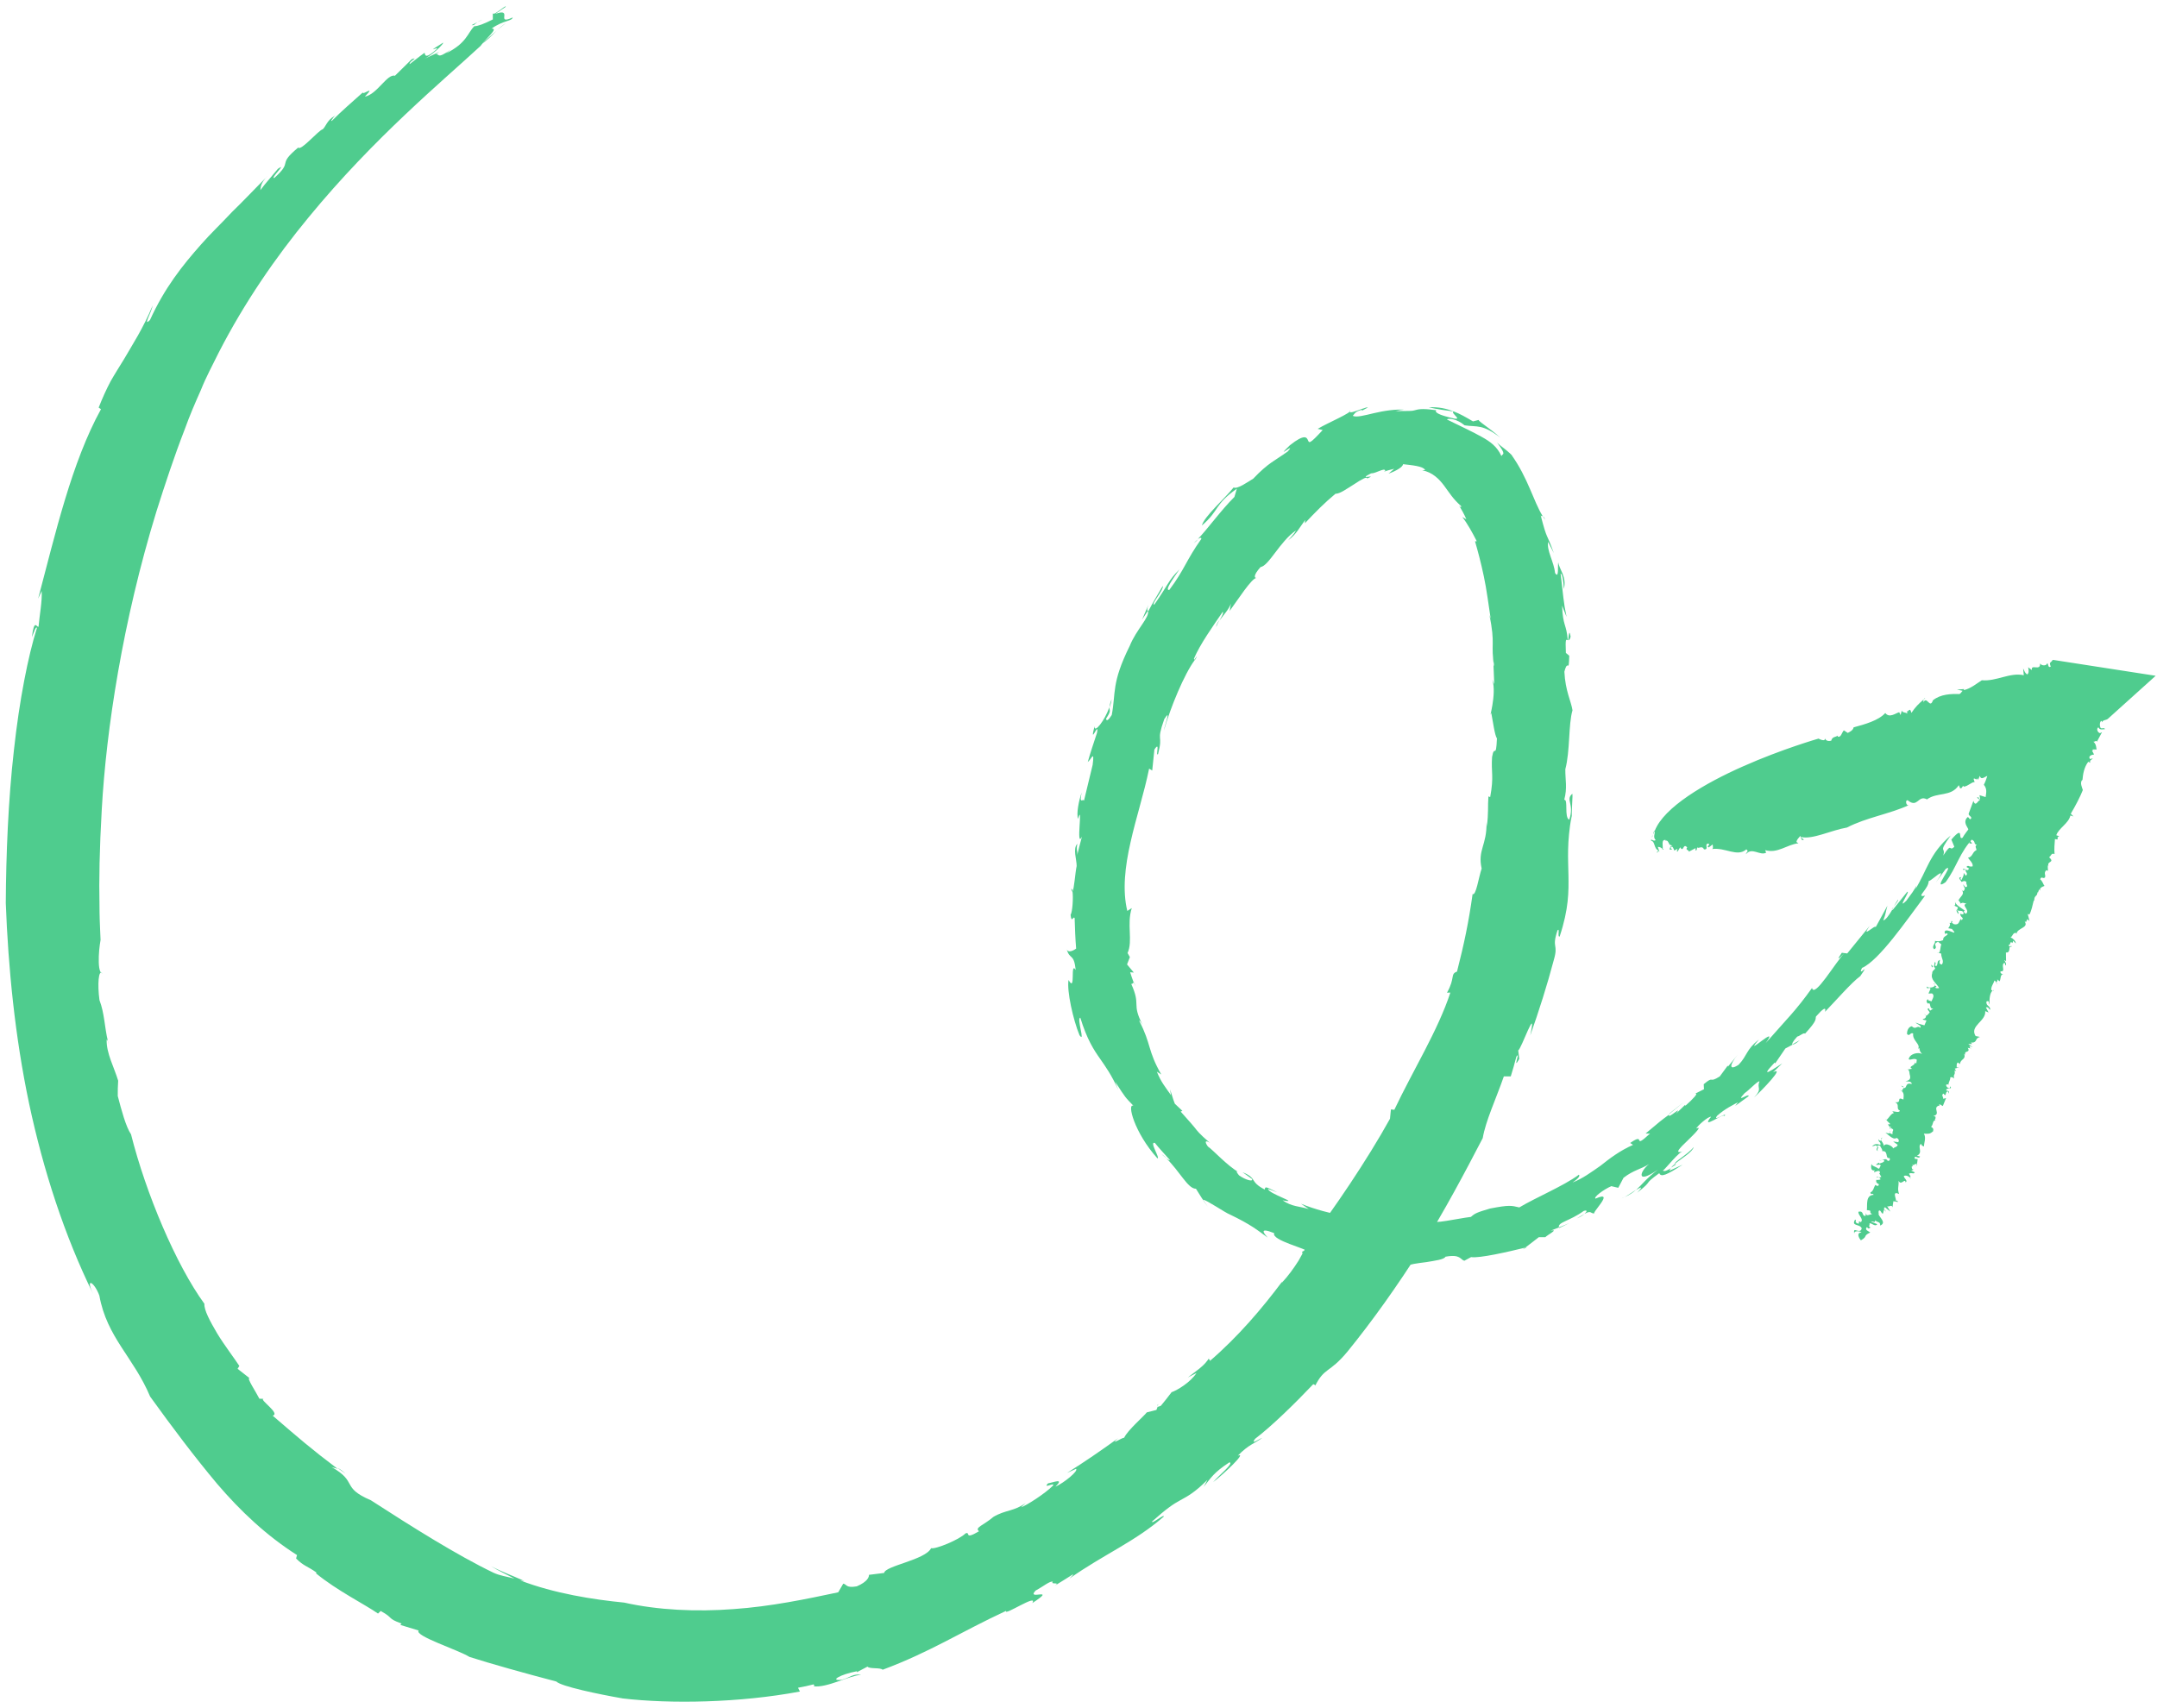 <svg width="303" height="240" viewBox="0 0 303 240" fill="none" xmlns="http://www.w3.org/2000/svg">
<path d="M201.113 171.451C201.17 171.393 201.208 171.317 201.228 171.203C201.113 171.317 201.075 171.393 201.113 171.451Z" fill="#4FCC8E"/>
<path d="M159.269 137.992L159.516 138.639C159.402 138.202 159.326 138.049 159.269 137.992Z" fill="#4FCC8E"/>
<path d="M234.532 156.424C234.494 156.462 234.513 156.481 234.494 156.519C234.95 156.139 235.559 155.644 236.548 154.826L234.532 156.424Z" fill="#4FCC8E"/>
<path d="M209.767 93.141L209.691 92.323C209.71 92.703 209.71 92.931 209.767 93.141Z" fill="#4FCC8E"/>
<path d="M170.871 88.062C170.929 87.815 171.1 87.453 171.29 87.111C171.005 87.51 170.814 87.853 170.871 88.062Z" fill="#4FCC8E"/>
<path d="M252.81 146.152L251.802 146.723C251.916 146.818 252.297 146.628 252.81 146.152Z" fill="#4FCC8E"/>
<path d="M277.156 115.205C277.118 115.224 277.099 115.205 277.042 115.243C277.023 115.3 277.08 115.262 277.156 115.205Z" fill="#4FCC8E"/>
<path d="M266.619 126.39C266.448 126.675 266.239 126.998 266.029 127.322C266.334 126.96 266.714 126.504 266.619 126.39Z" fill="#4FCC8E"/>
<path d="M265.763 127.797L266.029 127.341C265.858 127.569 265.725 127.759 265.763 127.797Z" fill="#4FCC8E"/>
<path d="M67.478 6.29C68.41 5.72 69.057 5.016 69.76 4.312L67.478 6.29Z" fill="#4FCC8E"/>
<path d="M162.617 197.509L162.712 197.262C162.56 197.433 162.56 197.49 162.617 197.509Z" fill="#4FCC8E"/>
<path d="M67.06 3.114L67.763 2.752C67.497 2.848 67.269 2.981 67.06 3.114Z" fill="#4FCC8E"/>
<path d="M237.917 161.16C237.195 162.13 235.064 163.291 235.274 163.519C236.225 162.739 237.765 161.864 237.917 161.16Z" fill="#4FCC8E"/>
<path d="M148.104 222.617L147.438 223.017C147.743 222.827 147.952 222.712 148.104 222.617Z" fill="#4FCC8E"/>
<path d="M67.06 3.114L66.242 3.532C66.337 3.551 66.451 3.532 66.565 3.513C66.717 3.38 66.888 3.228 67.06 3.114Z" fill="#4FCC8E"/>
<path d="M52.053 210.634C52.072 210.634 52.072 210.653 52.091 210.653C52.167 210.691 52.243 210.71 52.319 210.748L52.053 210.634Z" fill="#4FCC8E"/>
<path d="M47.412 206.24C47.773 206.506 48.115 206.754 48.515 207.039C47.982 206.544 47.659 206.354 47.412 206.24Z" fill="#4FCC8E"/>
<path d="M69.76 4.293L71.092 3.209C70.597 3.551 70.16 3.932 69.76 4.293Z" fill="#4FCC8E"/>
<path d="M15.116 146.152C15.173 146.381 15.211 146.571 15.268 146.78C15.211 146.495 15.173 146.286 15.116 146.152Z" fill="#4FCC8E"/>
<path d="M168.151 92.171C168.056 92.304 167.923 92.475 167.828 92.627C167.866 92.722 167.923 92.722 168.151 92.171Z" fill="#4FCC8E"/>
<path d="M204.214 57.819L204.252 57.837L204.252 57.819L204.214 57.819Z" fill="#4FCC8E"/>
<path d="M200.695 57.229C201.76 57.476 203.32 57.704 204.214 57.819C203.167 57.4 202.102 57.153 200.695 57.229Z" fill="#4FCC8E"/>
<path d="M210.338 62.193C210.262 62.079 210.186 62.003 210.091 61.87C210.186 61.984 210.262 62.079 210.338 62.193Z" fill="#4FCC8E"/>
<path d="M161.247 85.818C161.247 85.818 161.266 85.837 161.285 85.837C161.285 85.818 161.285 85.799 161.266 85.799L161.247 85.818Z" fill="#4FCC8E"/>
<path d="M167.695 76.307C167.866 76.193 168.095 76.003 168.304 75.774C168.133 75.888 167.924 76.06 167.695 76.307Z" fill="#4FCC8E"/>
<path d="M220.286 89.945C220.267 89.945 220.286 89.926 220.286 89.945C220.267 89.964 220.267 89.964 220.286 90.002L220.286 89.945Z" fill="#4FCC8E"/>
<path d="M189.283 189.901C192.707 185.697 196.32 180.638 199.63 175.388C202.92 170.138 205.811 164.66 208.284 159.905C208.684 157.508 210.129 154.446 211.251 151.231L212.221 151.231C212.507 150.318 212.773 149.405 213.001 148.473C213.667 147.484 212.392 150.584 213.42 148.777L213.267 147.579C213.667 147.503 215.968 140.77 214.96 145.487C216.196 141.987 217.319 138.468 218.27 134.873C218.954 132.514 217.927 133.313 218.783 130.726C219.164 130.251 218.726 131.715 219.088 131.582C220.381 127.683 220.362 125.267 220.324 122.947C220.286 120.626 220.096 118.382 220.761 114.654L220.818 115.3C220.704 113.988 220.99 111.572 220.856 111.534C219.867 112.409 221.199 112.923 220.438 115.167C219.696 114.882 220.324 112.276 219.734 112.371C220.191 110.659 219.867 109.594 219.886 108.072C220.571 105.504 220.305 101.757 220.894 99.798C220.704 98.524 219.886 97.097 219.753 94.377C220.267 92.399 220.362 94.814 220.438 92.133L219.962 91.733C219.867 89.546 220.001 89.869 220.229 89.945C220.039 87.606 219.544 88.043 219.43 85.095L220.058 86.674C219.601 84.505 219.601 83.649 219.221 80.587C219.506 80.625 219.639 81.861 219.677 82.755C220.134 81.043 218.992 79.94 218.897 79.008C218.783 79.312 219.03 81.481 218.441 80.492C218.289 78.932 217.243 77.353 217.471 76.136L218.27 77.715C217.147 74.557 217.395 76.136 216.425 72.408C216.52 72.598 216.596 72.465 216.71 72.522C215.398 70.41 214.656 67.177 212.316 63.905C212.507 64.076 212.678 64.267 212.849 64.457C211.784 63.239 210.909 62.821 210.3 62.174C211.67 64.019 211.08 63.677 210.909 64.076C210.3 62.726 209.311 62.022 208.094 61.356C206.877 60.672 205.431 60.006 203.263 58.941C203.415 58.712 204.67 58.846 205.735 59.759C207.523 60.025 208.227 59.549 210.757 61.49C209.311 60.158 207.238 58.941 207.809 58.979L206.915 59.207C205.888 58.598 205.051 58.123 204.195 57.8C203.586 58.009 206.078 59.359 203.51 58.617C200.638 57.895 202.16 57.476 201.646 57.628C199.573 57.324 199.116 57.552 198.717 57.647C198.318 57.781 197.937 57.723 196.016 57.761C196.397 57.685 197.138 57.514 197.462 57.571C196.073 57.457 194.38 57.723 193.011 58.047C191.641 58.37 190.538 58.675 190.025 58.427C190.329 58.123 190.291 57.837 191.318 57.571L191.318 57.704C192.688 56.982 192.098 57.191 191.242 57.476C190.405 57.781 189.359 58.199 189.644 57.685C189.949 57.971 186.487 59.416 185.099 60.253L185.802 60.424C183.919 62.46 183.919 62.25 183.729 61.851C183.577 61.471 183.273 60.9 181.199 62.555C178.803 64.875 182.265 61.889 180.895 63.43C179.088 64.742 178.213 64.97 176.045 67.253C175.284 67.71 173.801 68.775 173.287 68.489C172.089 70.011 169.103 72.617 168.836 73.834C171.347 71.666 170.529 70.924 173.744 68.66L173.401 69.821C171.518 71.685 169.54 74.443 168.266 75.736C168.589 75.527 168.798 75.489 168.741 75.736C166.573 78.799 166.421 79.997 164.253 82.888C163.549 83.002 164.804 81.29 165.679 79.997C164.005 81.69 164.233 81.975 162.141 84.962C161.647 84.885 163.492 82.907 163.34 82.318C162.655 83.478 161.951 84.638 161.323 85.837C161.304 85.818 161.266 85.799 161.247 85.799C161.571 86.674 159.631 88.423 158.699 90.744C156.093 96.013 156.778 97.287 156.169 100.464C155.693 101.206 155.427 101.377 155.37 100.977C156.169 99.76 155.827 99.893 155.827 99.361C155.218 101.206 153.677 103.165 153.753 102.024C152.974 105.086 154.457 101.072 154.096 102.975C153.658 104.325 153.183 105.676 152.802 107.064C153.316 106.684 153.772 105.257 153.487 107.464C153.05 109.271 152.84 110.146 152.27 112.504C152.156 112.124 151.547 113.151 151.946 111.344C151.547 112.466 151.186 114.292 151.433 115.053C152.194 112.485 151.072 119.428 151.984 117.545C151.737 118.401 151.547 119.276 151.319 120.132C151.395 119.523 151.148 119.428 151.338 118.553C150.672 119.238 151.243 120.74 151.243 121.672C151.033 122.604 150.881 125.039 150.653 125.229C150.786 126.085 150.653 128.139 150.387 128.539C150.52 129.813 150.767 128.634 150.957 128.995C150.995 130.422 151.053 131.849 151.167 133.275C150.862 133.522 150.006 133.979 149.835 133.332C150.273 134.949 150.843 133.827 151.11 136.281C150.273 134.949 151.167 139.609 150.102 137.688C149.835 139.191 150.748 143.299 151.642 145.449C152.517 146.666 151.186 142.995 151.756 142.995C152.688 146.038 153.658 147.522 154.533 148.758C155.389 149.995 156.131 151.022 157.082 153.114L156.663 151.992C158.204 154.408 158.052 154.122 159.212 155.359C158.28 154.959 159.326 159.125 162.579 162.739C163.054 162.853 161.361 160.285 162.236 160.589C162.883 161.407 163.606 162.149 164.291 162.929C164.405 163.138 164.1 162.948 163.777 162.682C165.774 164.622 166.858 167.038 167.999 167.019C168.513 167.875 169.065 168.731 169.673 169.567L169.008 168.559C169.502 168.597 172.127 170.404 172.755 170.633C175.684 172.04 176.597 172.801 178.08 173.885C177.662 173.41 176.654 172.326 178.993 173.258C178.537 174.285 183.843 175.483 183.634 175.863C184.623 176.168 186.354 176.872 186.563 176.453L186.259 177.043C186.677 176.244 190.348 177.043 193.201 176.967C192.497 178.165 196.32 177.024 197.595 178.032C197.861 177.594 199.116 177.499 200.372 177.328C201.608 177.119 202.863 176.967 203.054 176.567C205.184 176.187 205.108 176.967 205.697 177.138L206.648 176.624C207.809 176.814 211.841 175.882 214.256 175.293C214.903 174.817 215.531 174.304 216.158 173.828L217.071 173.828C217.338 173.524 219.03 172.668 217.851 172.896L218.992 172.459C218.764 171.717 220.476 171.584 222.473 170.138C223.006 169.967 222.968 170.214 222.568 170.557C223.614 169.967 223.367 170.576 224.052 170.48C223.234 170.728 227.095 167.095 224.128 168.407C223.786 168.236 225.269 167.114 226.353 166.657C226.677 166.733 227.019 166.828 227.323 166.885L228.065 165.478C229.511 164.375 230.404 164.318 231.66 163.557C230.443 164.432 229.644 166.581 232.896 164.337C231.241 165.592 230.614 166.486 229.815 167.209C230.519 166.771 230.899 166.6 229.986 167.57C232.44 165.649 230.614 166.619 233.086 164.831C233.315 165.44 234.113 165.097 236.377 163.633L234.513 164.489C234.532 164.375 234.608 164.242 234.722 164.127C234.075 164.527 233.847 164.584 233.581 164.489C234.056 164.127 235.901 161.712 236.529 161.712C235.026 162.244 235.958 161.293 237.024 160.285C238.07 159.277 239.192 158.136 238.279 158.554C238.431 158.193 239.991 156.804 240.352 156.918C238.754 158.916 242.254 156.234 242.235 156.823C242.825 156.081 240.428 157.755 241.227 156.747C242.349 155.758 243.395 155.283 244.137 154.864L243.757 155.378L245.64 154.008C245.697 153.514 243.643 155.13 245.088 153.571C245.583 153.285 247.028 151.726 247.161 151.954C246.724 152.962 247.656 152.867 246.4 154.198C247.523 153.171 250.851 149.728 249.063 150.66L250.357 149.405C249.368 150.014 246.819 151.878 249.292 149.291L249.368 149.405L250.794 147.313L251.802 146.78C251.669 146.685 251.84 146.305 252.468 145.639C252.772 145.601 253.419 145.011 253.552 145.239C255.359 143.28 254.979 143.204 255.093 142.824C256.082 141.702 256.557 141.378 256.367 142.158C257.793 140.693 260.133 137.992 261.312 137.155C262.891 134.892 260.837 137.498 261.559 135.995C263.956 134.949 267.76 129.395 270.423 125.838C268.92 126.18 271.108 124.83 270.917 123.631C270.556 124.583 274.132 120.797 271.925 124.012L273.314 122.091C274.74 121.14 271.184 125.419 273.295 123.955C274.912 121.824 275.178 119.808 277.365 117.545C277.27 118.8 278.659 115.49 278.773 116.575C278.563 117.24 277.974 117.887 277.479 118.629L277.917 118.268C281.626 113.76 278.316 116.442 279.781 113.722C281.854 110.849 281.911 111.819 282.291 111.857C282.729 111.496 283.718 110.031 284.136 109.175C283.166 111.135 281.378 112.086 281.645 111.04C283.204 110.26 284.878 106.931 285.221 105.999C281.512 109.442 283.071 108.719 279.495 111.953C279.286 112.618 279.914 112.961 277.955 115.053C278.773 113.417 277.574 114.92 277.175 115.243C277.822 115.053 276.091 116.917 275.691 117.697C274.95 118.134 275.996 115.776 274.113 117.963L274.531 118.971C273.713 119.77 274.284 118.172 272.972 120.208C273.39 118.876 272.135 120.037 274.018 117.393C270.993 119.96 270.689 122.357 269.053 124.925C269.206 124.64 269.129 124.545 269.263 124.259C269.053 124.925 268.312 125.819 267.779 126.561C266.353 127.968 268.445 125.058 267.912 125.305L265.896 127.816C265.839 127.854 265.801 127.854 265.801 127.835C265.364 128.577 264.907 129.243 264.546 129.319C264.926 128.387 264.926 127.892 265.135 127.246L263.481 130.27C263.481 129.794 261.274 132.058 262.644 130.08L259.486 133.96L258.725 133.865C258.041 134.854 258.098 134.949 259.087 133.922C257.889 135.12 254.864 140.313 254.541 138.81C252.24 142.025 251.174 142.976 248.036 146.552C250.204 143.566 244.555 148.968 247.085 146.057C245.278 147.446 245.468 148.302 244.232 149.595C242.825 150.527 242.939 149.576 244.099 148.188L242.749 149.843L242.692 149.728L241.588 151.231C239.934 152.296 240.866 151.041 239.325 152.334L239.363 153.038L238.108 153.666C238.659 153.533 237.841 154.389 236.757 155.359L236.7 155.245L235.426 156.481C236.548 155.092 234.113 157.432 234.475 156.595C233.258 157.489 233.239 157.508 231.165 159.258L231.774 159.277C229.149 161.693 231.337 158.954 228.997 160.589L229.396 160.856C227.475 161.712 226.106 162.777 224.832 163.785C223.519 164.698 222.321 165.592 220.894 166.144C222.34 165.193 221.712 164.964 221.75 165.078C219.62 166.638 215.778 168.236 213.42 169.644C212.297 169.377 212.012 169.282 209.33 169.796C207.447 170.347 207.181 170.48 206.629 170.975C204.727 171.203 201.228 172.04 201.075 171.546C200.676 171.964 199.383 171.679 198.356 172.002L198.127 171.812L198.318 172.249C194.97 171.393 192.554 172.858 189.283 171.47L189.873 171.432C189.397 171.432 188.922 171.412 188.446 171.374C188.256 171.146 188.846 171.127 188.96 170.899C186.848 170.461 184.737 169.929 182.759 169.13L183.843 169.872C182.55 169.472 181.504 169.567 180.172 168.654C182.816 169.111 178.213 167.76 178.118 167.038L179.412 167.513C177.738 166.695 177.738 166.676 177.662 167.133C175.455 165.991 176.673 165.554 174.542 164.698L175.855 165.63C176.121 166.106 174.942 165.782 174.048 165.136C173.877 164.926 173.382 164.299 174.086 164.755C172.374 163.785 170.396 161.56 169.673 161.084C169.046 160.209 169.521 160.247 169.978 160.589C168.399 159.239 168.133 158.821 167.847 158.459C167.543 158.098 167.258 157.736 165.85 156.177L166.097 156.081L165.032 155.073C164.766 154.427 164.595 153.723 164.367 153.057L164.481 153.856C163.701 152.734 163.111 152.068 162.503 150.565L163.13 150.965C161.19 147.598 161.742 146.723 160.049 143.471C160.03 143.204 160.334 143.718 160.486 143.965C158.908 140.884 160.334 141.359 158.889 138.202C159.06 138.392 159.136 137.992 159.269 138.088C159.079 137.593 158.908 137.098 158.756 136.604L159.269 136.642L158.318 135.501L158.718 134.474L158.394 133.903C159.174 132.153 158.242 129.87 158.984 127.588L158.356 127.987C157.653 125.096 158.033 121.729 158.813 118.325C159.574 114.901 160.715 111.458 161.419 107.996L161.856 108.262L162.16 105.314C163.054 103.964 162.255 106.341 162.674 105.961C163.454 102.956 162.331 104.477 163.549 101.034C164.557 99.437 163.644 101.776 163.492 102.651C164.424 99.38 166.364 94.7 167.828 92.741C167.79 92.665 167.79 92.494 167.695 92.589C168.589 90.478 170.358 88.024 171.765 85.951C171.918 86.141 171.594 86.654 171.29 87.206C171.823 86.483 172.659 85.57 172.907 84.809L172.735 85.837C173.858 84.315 175.855 81.176 176.52 81.195C176.235 81.252 175.969 80.91 177.072 79.674C178.251 79.503 179.792 76.06 182.036 74.538C181.941 74.9 180.591 76.269 180.971 75.888C182.074 75.109 182.626 74.005 183.349 73.054L183.292 73.53C184.718 72.008 186.107 70.601 187.609 69.364C188.18 69.421 189.264 68.623 190.253 68.014C191.223 67.367 192.079 66.892 192.041 67.234C193.772 66.492 190.443 67.576 192.592 66.511C193.296 66.53 194.533 65.636 194.59 66.15L194.38 66.283C194.875 66.093 195.35 65.998 195.845 65.864L195.046 66.549C196.225 66.131 197.043 65.598 197.1 65.218C198.299 65.37 199.858 65.465 200.201 66.036L199.782 66.074C201.247 66.359 202.16 67.31 202.863 68.242C203.567 69.193 204.138 70.144 205.241 71.095C205.279 71.323 205.184 71.343 204.937 70.981C205.317 71.609 205.678 72.237 205.983 72.959L205.412 72.636C206.173 73.625 206.82 74.823 207.447 76.041L207.2 76.06C207.58 77.353 208.037 79.065 208.436 80.967C208.836 82.812 209.102 85.038 209.406 86.959L209.216 86.388C210.11 90.592 209.349 90.516 209.901 93.616C209.825 93.502 209.806 93.407 209.787 93.293L209.901 96.108L209.635 95.499C210.3 97.573 209.026 101.453 209.482 100.159C209.711 101.339 209.977 103.374 210.281 103.735C210.148 106.817 209.92 104.477 209.596 106.36C209.444 108.567 209.882 109.004 209.33 111.991L209.083 111.895C208.969 113.303 209.121 114.197 208.855 116.137L208.817 115.548C208.874 118.8 207.542 119.39 208.132 122.034C207.694 123.327 207.352 125.857 206.858 125.629C206.306 129.585 205.659 132.648 204.67 136.509C203.681 136.87 204.461 137.346 203.263 139.476L203.738 139.457C201.969 144.84 198.489 150.375 195.864 155.929L195.388 155.872L195.255 157.185C192.041 163.005 187.21 170.1 183.976 174.304C183.558 175.065 183.006 176.035 182.417 177.119C181.751 178.165 180.971 179.268 180.02 180.276L180.153 180.01C177.262 183.871 173.934 187.79 169.94 191.232C170.054 190.871 169.578 191.137 169.921 190.643C169.35 191.86 167.733 192.811 166.858 193.534L168.076 192.906C167.239 194.219 165.356 195.341 164.576 195.607C164.1 196.254 163.587 196.882 163.073 197.509C162.921 197.566 162.693 197.681 162.617 197.643L162.446 198.099L161.095 198.441C160.734 198.936 158.375 200.971 157.919 201.998C157.614 201.979 155.77 203.216 157.063 202.074C154.723 203.767 152.346 205.403 149.892 206.944L151.148 206.373C151.547 206.64 149.512 208.313 148.257 208.884C149.55 207.61 148.028 208.275 147.229 208.409C146.374 209.264 148.295 208.18 147.914 208.732C146.849 209.816 144.205 211.528 143.425 211.775L144.091 211.167C142.455 212.365 141.238 212.118 139.545 213.126C138.176 214.305 136.844 214.628 137.529 215.142C135.304 216.454 136.407 215.123 135.627 215.446C134.733 216.34 131.386 217.71 130.796 217.52C129.997 219.174 124.329 219.992 124.196 221L122.066 221.267C122.085 221.533 121.914 222.218 120.354 222.884C118.775 223.15 118.985 222.598 118.452 222.503L117.748 223.721C113.26 224.672 108.276 225.718 103.046 226.079C97.834 226.479 92.433 226.231 87.677 225.166C83.379 224.748 77.863 223.892 73.07 222.047L73.641 222.123C72.081 221.419 70.502 220.848 68.981 220.049C70.046 220.715 71.168 221.21 72.271 221.799C71.187 221.495 70.293 221.419 69.304 220.962C64.207 218.509 57.892 214.533 52.091 210.786C47.83 208.96 50.341 208.237 46.556 206.107C46.898 206.259 47.108 206.24 47.431 206.373C43.76 203.615 41.877 201.979 38.301 198.898C39.461 198.613 36.323 196.596 37.027 196.539L36.437 196.52C35.962 195.569 34.592 193.534 35.049 193.629L33.375 192.317L33.622 191.917C32.88 190.776 31.568 189.083 30.522 187.371C29.514 185.659 28.639 184.042 28.715 183.187C24.721 177.708 20.498 167.684 18.406 159.372C17.683 158.326 17.037 155.891 16.542 153.989C16.542 153.266 16.542 152.563 16.599 151.84C16.029 149.938 14.925 147.979 14.982 146.076C15.04 146.076 15.097 146.152 15.154 146.267C14.678 144.288 14.678 142.348 13.974 140.522C13.67 138.316 13.841 136.128 14.374 136.756C13.917 136.699 13.841 135.52 13.879 134.359C13.917 133.199 14.127 132.058 14.127 132.058C14.127 132.058 14.108 131.601 14.069 130.764C14.031 129.908 13.974 128.672 13.974 127.074C13.898 123.879 13.974 119.276 14.298 113.683C14.925 102.499 17.227 87.32 21.963 71.894C23.18 68.052 24.454 64.172 25.938 60.348C26.642 58.389 27.422 56.582 28.221 54.794C28.943 52.968 29.894 51.237 30.75 49.487C34.326 42.526 38.739 36.115 43.361 30.523C52.585 19.282 62.286 11.293 67.516 6.443C68.068 5.568 70.16 3.913 69.038 4.027C70.692 2.829 71.891 3.019 72.024 2.448C69.494 3.608 72.214 1.022 69.57 1.954L71.035 0.964C71.187 0.508 69.152 2.486 69.228 1.782L69.228 2.733C67.954 3.361 67.193 3.665 66.622 3.684C65.652 4.674 65.557 6.062 62.666 7.489L63.351 6.937C61.239 8.478 61.753 7.432 61.22 7.641L61.696 7.298L59.661 8.25C61.182 7.489 63.046 5.339 61.905 6.214C59.223 7.869 62.685 5.91 60.821 7.356C59.661 8.25 59.737 7.66 59.642 7.413C58.919 7.926 58.253 8.478 57.55 9.01C57.397 8.649 58.938 7.964 57.854 8.307L55.476 10.646C54.411 10.304 52.966 13.271 51.254 13.575C52.909 11.825 50.873 13.461 50.969 12.986C49.504 14.298 48.02 15.573 46.632 16.961C46.138 17.247 47.564 15.687 46.936 16.334C45.947 16.904 45.776 17.76 45.339 18.16C44.749 18.293 42.238 21.279 41.896 20.727C38.777 23.314 41.325 22.496 38.529 25.007C37.902 25.121 40.45 22.744 39.043 23.714C38.225 24.722 37.35 25.673 36.57 26.719C36.646 26.32 36.57 25.711 37.617 24.703C35.752 26.567 34.155 28.279 32.576 29.8C31.093 31.398 29.59 32.806 28.259 34.328C25.596 37.333 23.123 40.452 21.069 44.96C20.023 45.987 21.259 43.933 21.449 42.906C20.061 46.235 18.653 48.327 17.436 50.438C16.808 51.465 16.162 52.474 15.534 53.577C14.963 54.661 14.412 55.859 13.86 57.267L14.184 57.495C10.075 64.951 7.793 74.918 5.358 84.106L5.853 83.04C5.948 84.41 5.549 86.483 5.415 88.043C5.187 88.252 4.807 86.769 4.483 89.527C4.712 88.994 5.054 87.872 5.187 88.233C3.951 92.152 2.715 98.409 1.954 105.409C1.155 112.409 0.851 120.113 0.812 126.884C1.155 135.995 2.106 145.658 4.084 155.035C6.081 164.432 9.067 173.638 13.118 181.874C11.901 179.363 13.233 180.067 13.955 182.026C15.021 187.942 18.787 190.719 21.088 196.216C24.226 200.572 27.288 204.642 30.522 208.504C33.774 212.308 37.445 215.77 41.725 218.49L41.592 218.965C42.657 220.049 43.189 220.03 44.483 220.962L44.369 221.039C47.26 223.435 51.349 225.47 53.099 226.707L53.479 226.345C55.419 227.411 54.259 227.315 56.408 228.114L56.237 228.305L58.805 229.084C58.158 229.845 64.416 231.824 65.937 232.794C68.695 233.688 73.926 235.152 78.148 236.255C78.814 236.94 84.083 238.043 87.487 238.633C94.163 239.413 103.864 239.261 112.366 237.663L112.099 237.13C112.841 236.997 113.564 236.845 114.287 236.655C114.287 236.788 114.591 236.788 114.268 236.921C116.132 237.187 119.194 235.457 120.982 235.304C119.764 235.133 119.479 235.685 118.262 236.008C116.436 236.217 117.977 235.266 120.373 234.81L120.373 234.943L121.857 234.163C122.161 234.524 123.664 234.258 123.987 234.601C130.758 232.071 134.752 229.389 141.333 226.326C140.915 227.144 145.898 223.797 145.004 225.242C148.675 222.846 144.034 224.976 145.48 223.473C146.545 222.903 147.534 222.066 147.895 222.237C147.496 222.693 149.017 222.218 148.2 222.769C149.036 222.275 149.835 221.742 150.672 221.229C150.938 221.134 150.463 221.571 150.216 221.799C155.066 218.376 159.421 216.626 163.473 213.088C163.625 212.612 161.704 214.248 161.837 213.772C163.834 211.984 164.804 211.319 165.831 210.767C166.839 210.216 167.828 209.702 169.616 207.914L169.084 208.903C170.13 207.629 170.453 206.925 172.697 205.46C173.401 205.555 171.252 207.248 170.415 208.237C171.88 207.134 175.246 203.939 173.877 204.528C175.398 202.949 176.311 202.778 177.262 202.055C177.224 201.96 175.512 203.178 176.311 202.151C178.689 200.344 181.979 197.11 184.49 194.466C184.566 194.58 184.87 194.523 184.699 194.789C186.088 192.031 186.696 193.02 189.283 189.901Z" fill="#4FCC8E"/>
<path d="M160.429 87.054L161.247 85.817C161.152 85.76 161.076 85.627 161.323 84.981L160.429 87.054Z" fill="#4FCC8E"/>
<path d="M216.748 72.541C216.843 72.712 216.938 72.883 217.052 73.035C216.919 72.674 216.824 72.579 216.748 72.541Z" fill="#4FCC8E"/>
<path d="M220.628 89.451C220.419 88.252 220.381 89.336 220.286 89.945C220.381 89.964 220.514 89.926 220.628 89.451Z" fill="#4FCC8E"/>
<path d="M150.691 125.267C150.653 125.001 150.577 124.849 150.482 124.887C150.558 125.229 150.634 125.305 150.691 125.267Z" fill="#4FCC8E"/>
<path d="M228.198 168.198C228.065 168.255 227.97 168.312 227.799 168.369C227.894 168.35 228.027 168.293 228.198 168.198Z" fill="#4FCC8E"/>
<path d="M222.568 170.557C222.321 170.709 221.978 170.899 221.503 171.184C221.997 170.975 222.34 170.766 222.568 170.557Z" fill="#4FCC8E"/>
<path d="M155.865 99.38C155.998 98.999 156.112 98.619 156.15 98.257C155.903 98.847 155.865 99.17 155.865 99.38Z" fill="#4FCC8E"/>
<path d="M220.419 171.85C219.962 172.059 219.487 172.268 218.992 172.44C218.992 172.478 218.992 172.497 219.011 172.535C219.487 172.326 219.962 172.097 220.419 171.85Z" fill="#4FCC8E"/>
<path d="M229.815 167.171C229.32 167.494 228.655 167.951 228.198 168.198C228.902 167.894 229.397 167.551 229.815 167.171Z" fill="#4FCC8E"/>
<path d="M163.834 162.701C163.796 162.663 163.758 162.625 163.72 162.587C162.769 161.807 163.32 162.339 163.834 162.701Z" fill="#4FCC8E"/>
<path d="M214.485 175.236C214.428 175.255 214.351 175.274 214.275 175.274L213.895 175.54L214.485 175.236Z" fill="#4FCC8E"/>
<path d="M235.274 163.538C235.046 163.728 234.855 163.899 234.722 164.07C234.912 163.937 235.141 163.785 235.445 163.595C235.331 163.595 235.293 163.557 235.274 163.538Z" fill="#4FCC8E"/>
<path d="M182.949 176.092C183.444 176.035 183.634 175.959 183.672 175.863C183.177 175.73 182.816 175.711 182.949 176.092Z" fill="#4FCC8E"/>
<path d="M271.982 157.394C272.039 157.432 272.097 157.451 272.192 157.489C272.097 157.432 272.039 157.413 271.982 157.394Z" fill="#4FCC8E"/>
<path d="M276.89 147.275L276.947 147.427C276.966 147.351 276.928 147.313 276.89 147.275Z" fill="#4FCC8E"/>
<path d="M269.339 163.557L269.301 163.519C269.263 163.614 269.205 163.747 269.11 163.956L269.339 163.557Z" fill="#4FCC8E"/>
<path d="M286.343 125.438L286.305 125.572C286.324 125.515 286.362 125.477 286.343 125.438Z" fill="#4FCC8E"/>
<path d="M280.56 138.297C280.484 138.221 280.484 138.145 280.465 138.068C280.427 138.145 280.427 138.221 280.56 138.297Z" fill="#4FCC8E"/>
<path d="M263.557 165.459L263.937 165.383C263.785 165.326 263.633 165.345 263.557 165.459Z" fill="#4FCC8E"/>
<path d="M262.815 172.364C262.834 172.364 262.853 172.364 262.891 172.364C262.872 172.344 262.853 172.344 262.815 172.364Z" fill="#4FCC8E"/>
<path d="M264.888 170.214C264.869 170.157 264.831 170.062 264.812 169.986C264.774 170.062 264.755 170.176 264.888 170.214Z" fill="#4FCC8E"/>
<path d="M264.736 169.872L264.793 169.986C264.793 169.929 264.793 169.891 264.736 169.872Z" fill="#4FCC8E"/>
<path d="M232.497 116.651C232.306 116.727 232.268 117.031 232.192 117.278L232.497 116.651Z" fill="#4FCC8E"/>
<path d="M294.141 105.428L294.255 105.523C294.236 105.447 294.198 105.428 294.141 105.428Z" fill="#4FCC8E"/>
<path d="M233.524 119.371L233.372 119.371C233.429 119.39 233.486 119.39 233.524 119.371Z" fill="#4FCC8E"/>
<path d="M263.804 161.731C263.557 161.445 264.051 161.179 263.747 161.084C263.728 161.312 263.405 161.521 263.804 161.731Z" fill="#4FCC8E"/>
<path d="M284.365 96.641L284.403 96.507C284.365 96.564 284.365 96.602 284.365 96.641Z" fill="#4FCC8E"/>
<path d="M233.524 119.371L233.695 119.371C233.657 119.314 233.619 119.295 233.581 119.238C233.562 119.314 233.543 119.352 233.524 119.371Z" fill="#4FCC8E"/>
<path d="M271.564 98.371L271.583 98.295L271.564 98.371Z" fill="#4FCC8E"/>
<path d="M270.232 98.276C270.309 98.219 270.366 98.162 270.442 98.086C270.308 98.105 270.251 98.181 270.232 98.276Z" fill="#4FCC8E"/>
<path d="M232.192 117.278L232.021 117.64C232.116 117.564 232.154 117.431 232.192 117.278Z" fill="#4FCC8E"/>
<path d="M258.174 103.317C258.212 103.298 258.25 103.26 258.269 103.241C258.231 103.241 258.193 103.279 258.174 103.317Z" fill="#4FCC8E"/>
<path d="M280.085 139.096C280.047 139.115 280.009 139.153 279.99 139.172C280.047 139.21 280.104 139.21 280.085 139.096Z" fill="#4FCC8E"/>
<path d="M275.083 128.406C275.197 128.292 275.045 128.006 274.855 127.816C274.816 127.949 274.835 128.101 275.083 128.406Z" fill="#4FCC8E"/>
<path d="M275.368 126.903L275.311 126.941C275.33 126.941 275.349 126.922 275.368 126.903Z" fill="#4FCC8E"/>
<path d="M271.545 135.729L271.583 135.748L271.545 135.729Z" fill="#4FCC8E"/>
<path d="M272.116 133.922C272.192 133.903 272.249 133.884 272.306 133.846C272.23 133.846 272.173 133.884 272.116 133.922Z" fill="#4FCC8E"/>
<path d="M280.18 104.496C279.705 106.246 279.495 108.662 278.678 110.26C279.172 110.868 279.001 111.401 278.925 111.991L278.069 111.724L278.164 112.276C277.841 112.352 278.145 111.876 277.708 112.067L278.164 112.428C277.86 112.352 277.536 113.493 277.213 112.523L276.566 114.254C276.395 114.634 277.175 114.73 276.814 115.091C276.528 115.091 276.699 114.882 276.395 114.806C275.292 115.852 277.479 116.879 276.661 117.925L276.585 117.792C276.738 118.077 276.566 118.439 276.68 118.496C277.574 118.648 276.3 118.115 276.928 117.944C277.631 118.248 277.137 118.534 277.689 118.705C277.327 118.895 277.67 119.2 277.631 119.447C277.042 119.694 277.137 120.398 276.452 120.512C276.604 120.797 277.213 121.273 277.099 121.729C276.433 121.843 276.585 121.463 276.224 121.805L276.604 122.034C276.414 122.357 276.319 122.262 276.129 122.167C275.977 122.528 276.585 122.68 276.148 123.042L275.844 122.642C275.882 123.042 275.748 123.156 275.539 123.631C275.311 123.536 275.387 123.346 275.52 123.232C274.816 123.27 275.615 123.784 275.501 123.898C275.691 123.917 275.901 123.612 276.243 123.936C276.072 124.145 276.623 124.64 276.072 124.64L275.767 124.24C275.901 124.849 276.186 124.697 275.825 125.21C275.806 125.172 275.691 125.153 275.615 125.096C276.015 125.648 275.368 125.952 275.14 126.466L275.064 126.332C275.121 126.599 275.463 126.846 275.387 126.96C275.729 126.751 275.825 126.865 276.243 126.979C275.406 127.131 276.814 127.873 276.167 128.387C275.939 128.292 275.71 128.025 276.015 127.949C275.387 127.474 274.816 127.226 274.626 126.713C274.702 127.017 274.683 127.341 274.417 127.188L275.045 127.493C275.007 127.645 274.931 127.759 274.893 127.873C275.273 128.082 275.672 127.816 275.825 128.254C275.901 128.729 275.083 128.216 275.349 128.387C275.406 129.014 275.977 128.862 275.558 129.3C275.52 129.224 275.444 129.091 275.52 129.071C275.121 129.357 275.311 130.023 274.474 129.851C274.322 129.737 274.094 129.642 274.208 129.528L274.322 129.585C273.904 128.976 274.36 129.984 273.694 129.604C274.132 129.718 273.846 130.213 273.675 130.422L274.189 130.517C275.349 131.811 273.257 130.137 273.162 130.974C273.314 131.582 273.371 130.84 273.599 131.259C273.39 131.563 272.933 131.544 272.953 132.096C272.705 132.172 272.363 132.343 271.811 132.191C271.925 132.571 271.241 133.009 271.716 133.37C272.344 133.028 271.336 132.666 272.249 132.324L272.705 132.685C272.534 133.085 272.61 133.713 272.325 133.922C272.439 133.903 272.591 133.922 272.686 133.998C272.686 134.664 273.143 135.006 272.781 135.52C272.268 135.425 272.477 135.12 272.515 134.854C272.002 135.082 272.344 135.234 272.001 135.748C271.564 135.634 272.154 135.367 271.773 135.158L271.678 135.843L271.583 135.805C272.249 136.147 271.355 136.261 271.431 136.718C271.108 137.631 272.002 138.107 272.401 138.81C272.154 138.886 271.963 138.867 271.811 138.734C272.211 138.62 271.944 138.582 271.792 138.43C271.754 138.772 270.86 138.867 270.632 138.601C270.67 139.172 271.07 138.544 271.184 138.924L270.898 139.59C271.298 139.628 271.45 139.419 271.602 139.875C271.602 140.199 271.469 140.313 271.317 140.693C271.165 140.579 270.727 140.617 270.841 140.351C270.632 140.484 270.518 140.769 270.841 141.017C271.317 140.712 270.917 141.816 271.583 141.701L271.108 142.006C271.146 141.911 270.917 141.816 271.031 141.701C270.442 141.625 271.069 142.101 271.069 142.272C270.917 142.386 270.727 142.748 270.518 142.71C270.632 142.9 270.385 143.185 270.099 143.147C270.138 143.375 270.461 143.28 270.613 143.394L270.328 144.06C270.004 143.984 269.148 143.756 269.072 143.623C269.263 143.965 269.947 144.022 269.776 144.402C269.263 143.984 269.148 144.764 268.559 144.193C268.045 144.269 267.855 144.897 267.893 145.296C268.293 145.677 268.293 145.011 268.749 145.201C268.597 146.229 269.89 146.742 269.415 147.37L269.605 147.237C269.719 147.769 269.681 147.712 270.004 148.093C269.453 147.769 268.236 148.055 268.121 148.834C268.407 149.006 268.825 148.606 269.263 148.891L269.187 149.405C269.129 149.424 269.053 149.329 268.996 149.253C269.053 149.766 267.95 149.804 268.597 150.166L267.57 150.318L268.007 150.261C268.274 150.413 268.216 150.946 268.293 151.079C268.445 151.688 268.14 151.783 267.665 151.935C267.931 151.935 268.578 151.897 268.54 152.315C267.57 151.992 267.912 153.019 267.418 152.848C267.38 153.019 266.98 153.19 267.38 153.342L266.79 153.114C267.627 153.418 267.38 153.989 267.38 154.484C266.276 154.008 267.304 154.997 266.2 154.864C266.942 155.206 266.257 155.758 266.885 156.043C266.809 156.405 266.105 156.119 265.82 156.139L266.048 156.386C265.63 156.443 265.363 157.071 264.983 157.375L265.554 157.946L265.192 157.984C265.344 158.098 265.344 158.421 265.668 158.326L265.573 158.497C266.314 158.763 265.687 158.84 265.877 159.315C265.725 159.372 265.554 159.277 265.478 159.163C265.402 159.353 265.059 159.144 264.774 159.163C265.002 159.087 265.896 160.285 266.391 159.886C266.714 159.943 266.828 160.323 266.638 160.475L265.934 160.38L266.562 160.837C266.562 161.16 266.086 161.16 265.934 161.369C265.972 161.103 264.812 160.418 264.622 161.046C264.641 160.685 264.317 160.399 264.241 160.19C264.165 160.304 264.089 160.361 263.861 160.057C263.918 160.627 264.222 160.361 264.146 160.875C263.557 160.646 263.309 160.723 262.967 161.084L263.519 160.913C263.595 160.951 263.633 160.989 263.652 161.027C263.747 160.932 263.861 160.913 264.108 160.97C264.07 161.065 264.679 161.769 264.279 161.75C265.382 161.56 264.736 162.834 265.402 162.701C265.554 162.815 265.478 163.157 265.173 163.1C264.85 162.549 264.393 163.195 263.994 162.986C264.127 163.195 264.546 162.815 264.698 163.081C264.66 163.328 264.222 163.405 263.994 163.481L263.918 163.347L263.519 163.633C263.804 163.785 264.146 163.424 264.184 163.823C264.032 163.88 264.07 164.28 263.842 164.184C263.48 163.88 262.891 163.842 262.891 163.5C262.853 163.766 262.682 164.565 263.347 164.432L263.233 164.717C263.538 164.622 264.165 164.241 264.07 164.85L263.956 164.812L264.279 165.364L263.918 165.44C264.07 165.478 264.184 165.592 264.127 165.744C263.937 165.725 263.823 165.839 263.576 165.763C263.461 166.22 263.785 166.277 263.937 166.391C263.899 166.657 263.747 166.695 263.423 166.486C263.233 166.79 263.138 167.418 262.739 167.532C262.872 168.065 262.891 167.475 263.214 167.875C262.035 167.932 262.339 169.244 262.244 170.024C263.233 170.1 262.282 170.252 263.081 170.652C262.834 170.404 262.149 171.127 262.092 170.404L262.073 170.823C261.483 170.937 261.902 170.062 261.065 170.252C260.951 170.709 261.883 171.298 261.388 171.717C260.799 171.336 261.483 172.192 260.799 171.831C260.589 171.66 260.704 171.527 260.704 171.355L260.551 171.412C260.057 172.325 261.236 171.926 261.521 172.573C261.426 173.181 260.856 172.877 260.551 172.82C260.399 172.877 260.399 173.2 260.532 173.41C260.247 172.934 261.141 172.877 261.502 173.162C260.685 173.2 261.179 174.018 261.407 174.266C262.453 173.657 261.616 173.695 262.72 173.162C262.51 172.991 261.845 172.801 262.263 172.402C262.51 172.801 262.644 172.497 262.777 172.44C262.358 172.421 262.72 172.059 262.606 171.869C262.967 171.831 263.404 172.421 263.709 172.002L262.834 171.641C263.024 171.489 263.48 171.926 263.385 171.45C263.785 171.812 264.146 171.603 264.108 172.192C265.078 171.793 263.994 171.07 263.823 170.48C263.861 170.556 263.975 170.595 264.032 170.671C263.823 170.48 263.899 170.309 263.899 170.138C264.203 169.872 264.222 170.518 264.508 170.518L264.641 169.967C264.679 169.967 264.698 169.967 264.717 169.967C264.641 169.796 264.603 169.624 264.831 169.643C265.078 169.891 265.344 170.043 265.554 170.233L265.097 169.472C265.382 169.624 265.763 169.168 265.839 169.643L265.972 168.769L266.6 168.883C266.562 168.654 266.429 168.616 266.295 168.826C266.524 168.578 265.63 167.228 266.771 167.76C266.486 166.942 266.752 166.771 266.695 165.896C267.056 166.676 267.627 165.421 267.684 166.144C268.064 165.858 267.437 165.573 267.437 165.231C267.779 165.04 268.35 165.345 268.464 165.725L268.293 165.288L268.407 165.326L268.159 164.907C268.597 164.679 268.787 165.04 268.977 164.717L268.464 164.47L268.844 164.337C268.578 164.337 268.521 164.108 268.559 163.861L268.673 163.899L268.673 163.576C268.901 163.975 268.882 163.347 269.225 163.595C269.339 163.347 269.32 163.347 269.377 162.853L268.977 162.815C268.844 162.111 269.529 162.967 269.719 162.492L269.282 162.377C270.214 161.921 269.263 161.065 269.871 160.704C269.871 161.027 270.385 161.103 270.271 161.065C270.252 160.57 270.613 159.886 270.252 159.277C270.917 159.315 271.108 159.334 271.545 158.954C271.621 158.592 271.583 158.535 271.26 158.307C271.602 158.06 271.45 157.318 271.906 157.451C271.583 157.261 272.078 157.185 271.83 156.899L272.021 156.918L271.583 156.804C272.724 156.519 271.374 155.644 272.401 155.321L272.477 155.454L272.401 155.149C272.591 155.168 272.686 155.302 272.914 155.397L273.371 154.274L272.972 154.389C273.01 154.141 272.648 153.837 273.01 153.647C273.485 154.312 273.162 153.266 273.675 153.361L273.751 153.666C273.827 153.323 273.827 153.323 273.39 153.209C273.39 152.715 274.303 153.171 273.98 152.62L273.865 152.905C273.599 152.905 273.314 152.582 273.39 152.391C273.466 152.372 273.694 152.296 273.713 152.448C273.675 152.049 274.056 151.611 273.942 151.402C274.132 151.25 274.417 151.421 274.493 151.554C274.379 150.698 274.683 151.25 274.569 150.394L274.797 150.489L274.588 150.147L275.216 149.957L274.855 149.976C274.893 149.728 274.778 149.519 275.007 149.272L275.33 149.5C275.368 148.758 276.186 148.91 275.92 148.093C275.996 148.074 276.072 148.207 276.11 148.283C275.748 147.484 276.89 148.036 276.414 147.199C276.528 147.275 276.699 147.256 276.776 147.313L276.642 146.951L277.118 147.142L276.49 146.685L277.042 146.685L276.852 146.495C277.879 146.514 277.327 145.867 278.145 145.696L277.517 145.563C276.623 144.117 279.02 143.489 278.868 142.063L279.343 142.253L278.963 141.549C279.438 141.416 279.305 141.854 279.591 141.854C279.514 141.226 278.963 141.378 279.039 140.712C279.476 140.503 279.343 140.941 279.476 141.15C279.438 140.484 279.495 139.514 279.895 139.191C279.838 139.153 279.762 139.096 279.724 139.115C279.648 138.639 280.047 138.202 280.161 137.764C280.37 137.859 280.37 137.973 280.389 138.087C280.465 137.935 280.694 137.783 280.523 137.574L280.884 137.878C281.093 137.574 280.941 136.813 281.455 136.908C281.264 136.889 280.903 136.737 281.036 136.471C281.816 136.566 280.998 135.577 281.569 135.272C281.721 135.386 281.645 135.729 281.683 135.653C281.949 135.482 281.683 135.158 281.531 134.873L281.797 135.044L281.778 133.827C282.558 133.922 282.025 132.781 282.539 133.047C282.71 132.666 282.101 133.256 282.196 132.743C282.539 132.724 282.196 132.248 282.672 132.438L282.71 132.514L282.786 132.172L283.166 132.552C283.166 132.229 282.786 131.849 282.425 131.696C282.786 131.506 282.71 131.05 283.185 131.069L283.261 131.202C283.357 130.365 285.011 130.384 284.422 129.49C284.498 129.471 284.612 129.509 284.574 129.604L284.783 129.148L285.087 129.395L284.84 128.406L285.068 128.501C285.354 128.025 285.525 127.169 285.696 126.466L285.772 126.599C285.677 125.743 286.267 125.971 286.191 125.343C286.248 125.381 286.267 125.419 286.267 125.438L286.438 124.963L286.628 125.153C286.248 124.602 287.674 124.392 287.161 124.449C287.008 124.164 286.856 123.727 286.59 123.555C286.761 123.023 286.951 123.536 287.256 123.289C287.427 122.928 287.027 122.699 287.446 122.262L287.674 122.357C287.712 122.11 287.598 121.882 287.693 121.539L287.769 121.672C287.465 120.949 288.72 121.254 287.845 120.436C288.131 120.284 288.131 119.789 288.606 119.998C288.549 119.2 288.606 118.629 288.663 117.887C289.481 118.077 288.663 117.716 289.272 117.488L288.853 117.354C289.158 116.384 290.603 115.681 290.831 114.577L291.269 114.711L290.888 114.33C291.516 113.284 292.239 111.895 292.581 111.001C292.467 110.621 292.144 109.993 292.486 109.575L292.524 109.651C292.6 108.738 292.752 107.825 293.342 107.026C293.494 107.14 293.646 107.102 293.722 107.254C293.342 106.874 293.894 106.722 293.989 106.551L293.589 106.646C293.285 106.246 293.818 106.018 294.16 106.018L293.875 105.447C293.932 105.428 294.008 105.428 294.084 105.447L293.894 105.295L294.521 105.295C294.445 105.162 294.521 104.572 294.065 104.211C294.255 104.249 294.559 103.926 294.54 104.249L295.282 102.86L294.997 103.013C294.578 102.879 294.483 102.328 294.769 102.195C294.978 102.613 295.339 102.461 295.701 102.442C295.548 102.157 295.263 102.461 295.073 102.271C294.902 101.909 294.959 101.339 295.206 101.282L295.32 101.491C295.301 101.149 295.872 101.206 296.1 100.996L302.814 94.948L288.454 92.722C288.397 92.722 288.359 92.722 288.321 92.741C288.112 93.179 287.788 92.931 288.074 93.654C287.674 93.939 287.75 93.217 287.579 93.179C287.484 93.597 286.78 93.559 286.571 93.217C286.666 94.358 285.24 93.217 285.43 94.149L284.897 93.749C284.954 93.997 285.068 94.548 284.783 94.757C284.422 94.586 284.346 94.149 284.193 93.921L284.289 94.871C282.348 94.434 280.427 95.766 278.392 95.575C277.669 96.032 276.795 96.774 275.844 96.964L275.901 96.812L274.893 96.888L275.691 97.059C275.52 97.23 275.425 97.458 275.235 97.516C274.094 97.477 272.61 97.516 271.526 98.391C271.089 99.684 270.67 97.668 270.176 98.695C270.214 98.581 270.176 98.428 270.195 98.295C269.491 98.923 269.11 99.265 268.502 100.159C268.236 99.113 267.969 100.369 267.855 99.817L267.931 100.255C267.665 100.064 267.189 100.14 267.151 99.817L266.98 100.464L266.79 100.064C266.295 100.197 265.402 100.939 264.831 100.178C263.88 101.244 261.921 101.776 260.38 102.195C260.304 102.613 259.886 102.803 259.562 102.975L259.011 102.613C258.725 102.898 258.611 103.678 258.155 103.488C258.136 103.431 258.136 103.374 258.136 103.355C257.832 103.602 257.394 103.469 257.242 104.059C256.842 104.192 256.367 104.078 256.31 103.564C256.595 104.401 255.454 103.773 255.454 103.773C255.454 103.773 250.338 105.238 244.898 107.654C239.458 110.05 233.733 113.436 232.459 116.708C232.497 117.164 232.173 117.64 232.573 118.02C232.306 118.325 231.831 117.697 231.945 118.134C232.516 118.191 232.287 119.219 232.972 119.504L232.744 119.732C232.82 120.036 232.972 119.238 233.143 119.77L232.877 118.99C233.162 118.99 233.353 119.085 233.562 119.295C233.638 118.914 233.296 117.849 234.018 118.039L233.904 118.153C234.304 117.925 234.38 118.515 234.532 118.591L234.437 118.629L234.969 118.838C234.589 118.724 234.437 119.523 234.646 119.371C235.236 119.333 234.437 119.257 234.76 118.99C234.969 118.838 235.102 119.276 235.198 119.504L235.597 119.276C235.749 119.618 235.312 119.39 235.654 119.656L236.015 119.047C236.529 119.865 236.396 118.363 237.004 119.066C236.719 119.447 237.176 119.352 237.252 119.656L238.146 119.181C238.298 119.257 238.032 119.561 238.146 119.447C238.431 119.599 238.336 119.104 238.431 119.066C238.621 119.276 239.116 118.743 239.363 119.333C240.162 119.428 239.287 118.477 240.029 118.534C240.257 118.857 239.61 118.838 240.029 119.066L240.58 118.648C240.599 118.838 240.713 119.276 240.466 119.295C242.311 119.009 244.042 120.474 245.316 119.333C245.716 119.656 245.297 119.675 245.259 120.017C246.096 118.971 247.199 120.265 248.093 119.808L247.96 119.447C249.71 119.96 250.984 118.667 252.639 118.477L252.354 118.306C252.411 117.887 252.715 117.716 252.886 117.45C253 117.602 253.019 118.268 253.4 117.944C253.267 117.849 253.019 117.792 253 117.602C254.636 117.982 257.204 116.651 259.448 116.27C262.149 114.863 265.459 114.368 268.159 113.113C267.741 113.303 267.589 112.352 267.988 112.447C269.415 113.607 269.415 111.629 270.689 112.314C272.135 111.249 274.056 112.01 275.159 110.317L275.33 110.735C275.615 110.849 275.577 110.526 275.806 110.412L275.844 110.526C276.452 110.488 276.985 109.822 277.384 109.898L277.232 109.423C277.555 109.271 277.536 109.727 277.784 109.347L277.86 109.594L278.107 109.004C278.354 109.86 279.077 108.738 279.476 109.042C279.857 108.738 280.561 108.091 281.264 108.034C281.531 108.415 282.329 108.148 282.919 108.205C283.889 107.768 285.278 107.14 286.609 106.893L286.4 106.36L286.723 106.208C286.761 106.322 286.818 106.379 286.799 106.455C287.256 106.988 287.503 106.018 287.902 106.322C287.579 105.885 287.636 106.322 287.446 106.36C287.084 106.189 287.18 105.58 287.636 105.733L287.674 105.847L287.826 105.485C287.997 105.904 288.283 106.018 288.454 106.436C289.519 105.98 290.052 105.029 291.25 104.858C291.288 105.371 292.03 104.477 292.049 105.39C292.638 104.858 291.725 104.763 291.859 104.078C291.897 104.078 291.935 104.059 291.973 104.021L285.144 96.603C285.125 96.774 285.163 96.945 284.916 96.869C284.764 96.698 284.365 96.831 284.346 96.641L284.231 97.116C284.155 97.135 284.079 96.983 284.041 96.926C284.136 98.029 282.862 98.352 283.014 99.38C283.28 99.551 283.223 99.075 283.49 99.265C283.756 100.331 282.672 99.798 282.786 100.749L282.463 100.407C282.634 100.768 282.938 101.015 282.463 101.301C281.949 101.187 282.215 100.787 282.063 100.502C281.93 100.787 281.778 101.548 282.291 101.491C282.31 101.89 281.835 101.852 281.645 101.985C281.759 102.043 282.082 101.795 282.234 102.081C281.778 102.442 281.512 103.165 281.245 103.716C281.131 103.659 280.941 103.64 280.903 103.564C281.321 104.287 280.294 103.83 280.18 104.496Z" fill="#4FCC8E"/>
<path d="M271.393 135.938L271.545 135.729C271.431 135.691 271.317 135.634 271.241 135.482L271.393 135.938Z" fill="#4FCC8E"/>
<path d="M275.596 125.058C275.577 125.02 275.539 124.982 275.501 124.925C275.501 124.982 275.558 125.02 275.596 125.058Z" fill="#4FCC8E"/>
<path d="M275.729 122.091C275.768 122.319 275.958 122.205 276.11 122.148C276.015 122.11 275.901 122.072 275.729 122.091Z" fill="#4FCC8E"/>
<path d="M270.499 142.614C270.461 142.557 270.404 142.519 270.309 142.481C270.385 142.576 270.442 142.614 270.499 142.614Z" fill="#4FCC8E"/>
<path d="M264.413 159.81C264.451 159.79 264.47 159.791 264.508 159.771C264.47 159.771 264.451 159.79 264.413 159.81Z" fill="#4FCC8E"/>
<path d="M265.477 159.106C265.496 159.068 265.496 158.992 265.477 158.897C265.42 158.954 265.439 159.03 265.477 159.106Z" fill="#4FCC8E"/>
<path d="M271.773 138.373C271.773 138.297 271.773 138.221 271.678 138.145C271.659 138.24 271.716 138.316 271.773 138.373Z" fill="#4FCC8E"/>
<path d="M265.439 158.649L265.573 158.421C265.535 158.402 265.516 158.402 265.478 158.383L265.439 158.649Z" fill="#4FCC8E"/>
<path d="M264.26 160.114C264.298 160.019 264.355 159.905 264.412 159.829C264.241 159.905 264.222 160 264.26 160.114Z" fill="#4FCC8E"/>
<path d="M268.977 149.158C268.977 149.158 268.977 149.139 268.977 149.12C268.825 148.872 268.882 149.025 268.977 149.158Z" fill="#4FCC8E"/>
<path d="M264.945 157.318L264.983 157.299L264.869 157.185L264.945 157.318Z" fill="#4FCC8E"/>
<path d="M263.728 161.084C263.728 161.027 263.728 160.989 263.671 160.932C263.652 160.97 263.614 161.008 263.576 161.046C263.652 161.065 263.69 161.084 263.728 161.084Z" fill="#4FCC8E"/>
<path d="M267.037 152.544C267.189 152.677 267.303 152.734 267.398 152.772C267.418 152.696 267.341 152.601 267.037 152.544Z" fill="#4FCC8E"/>
</svg>

